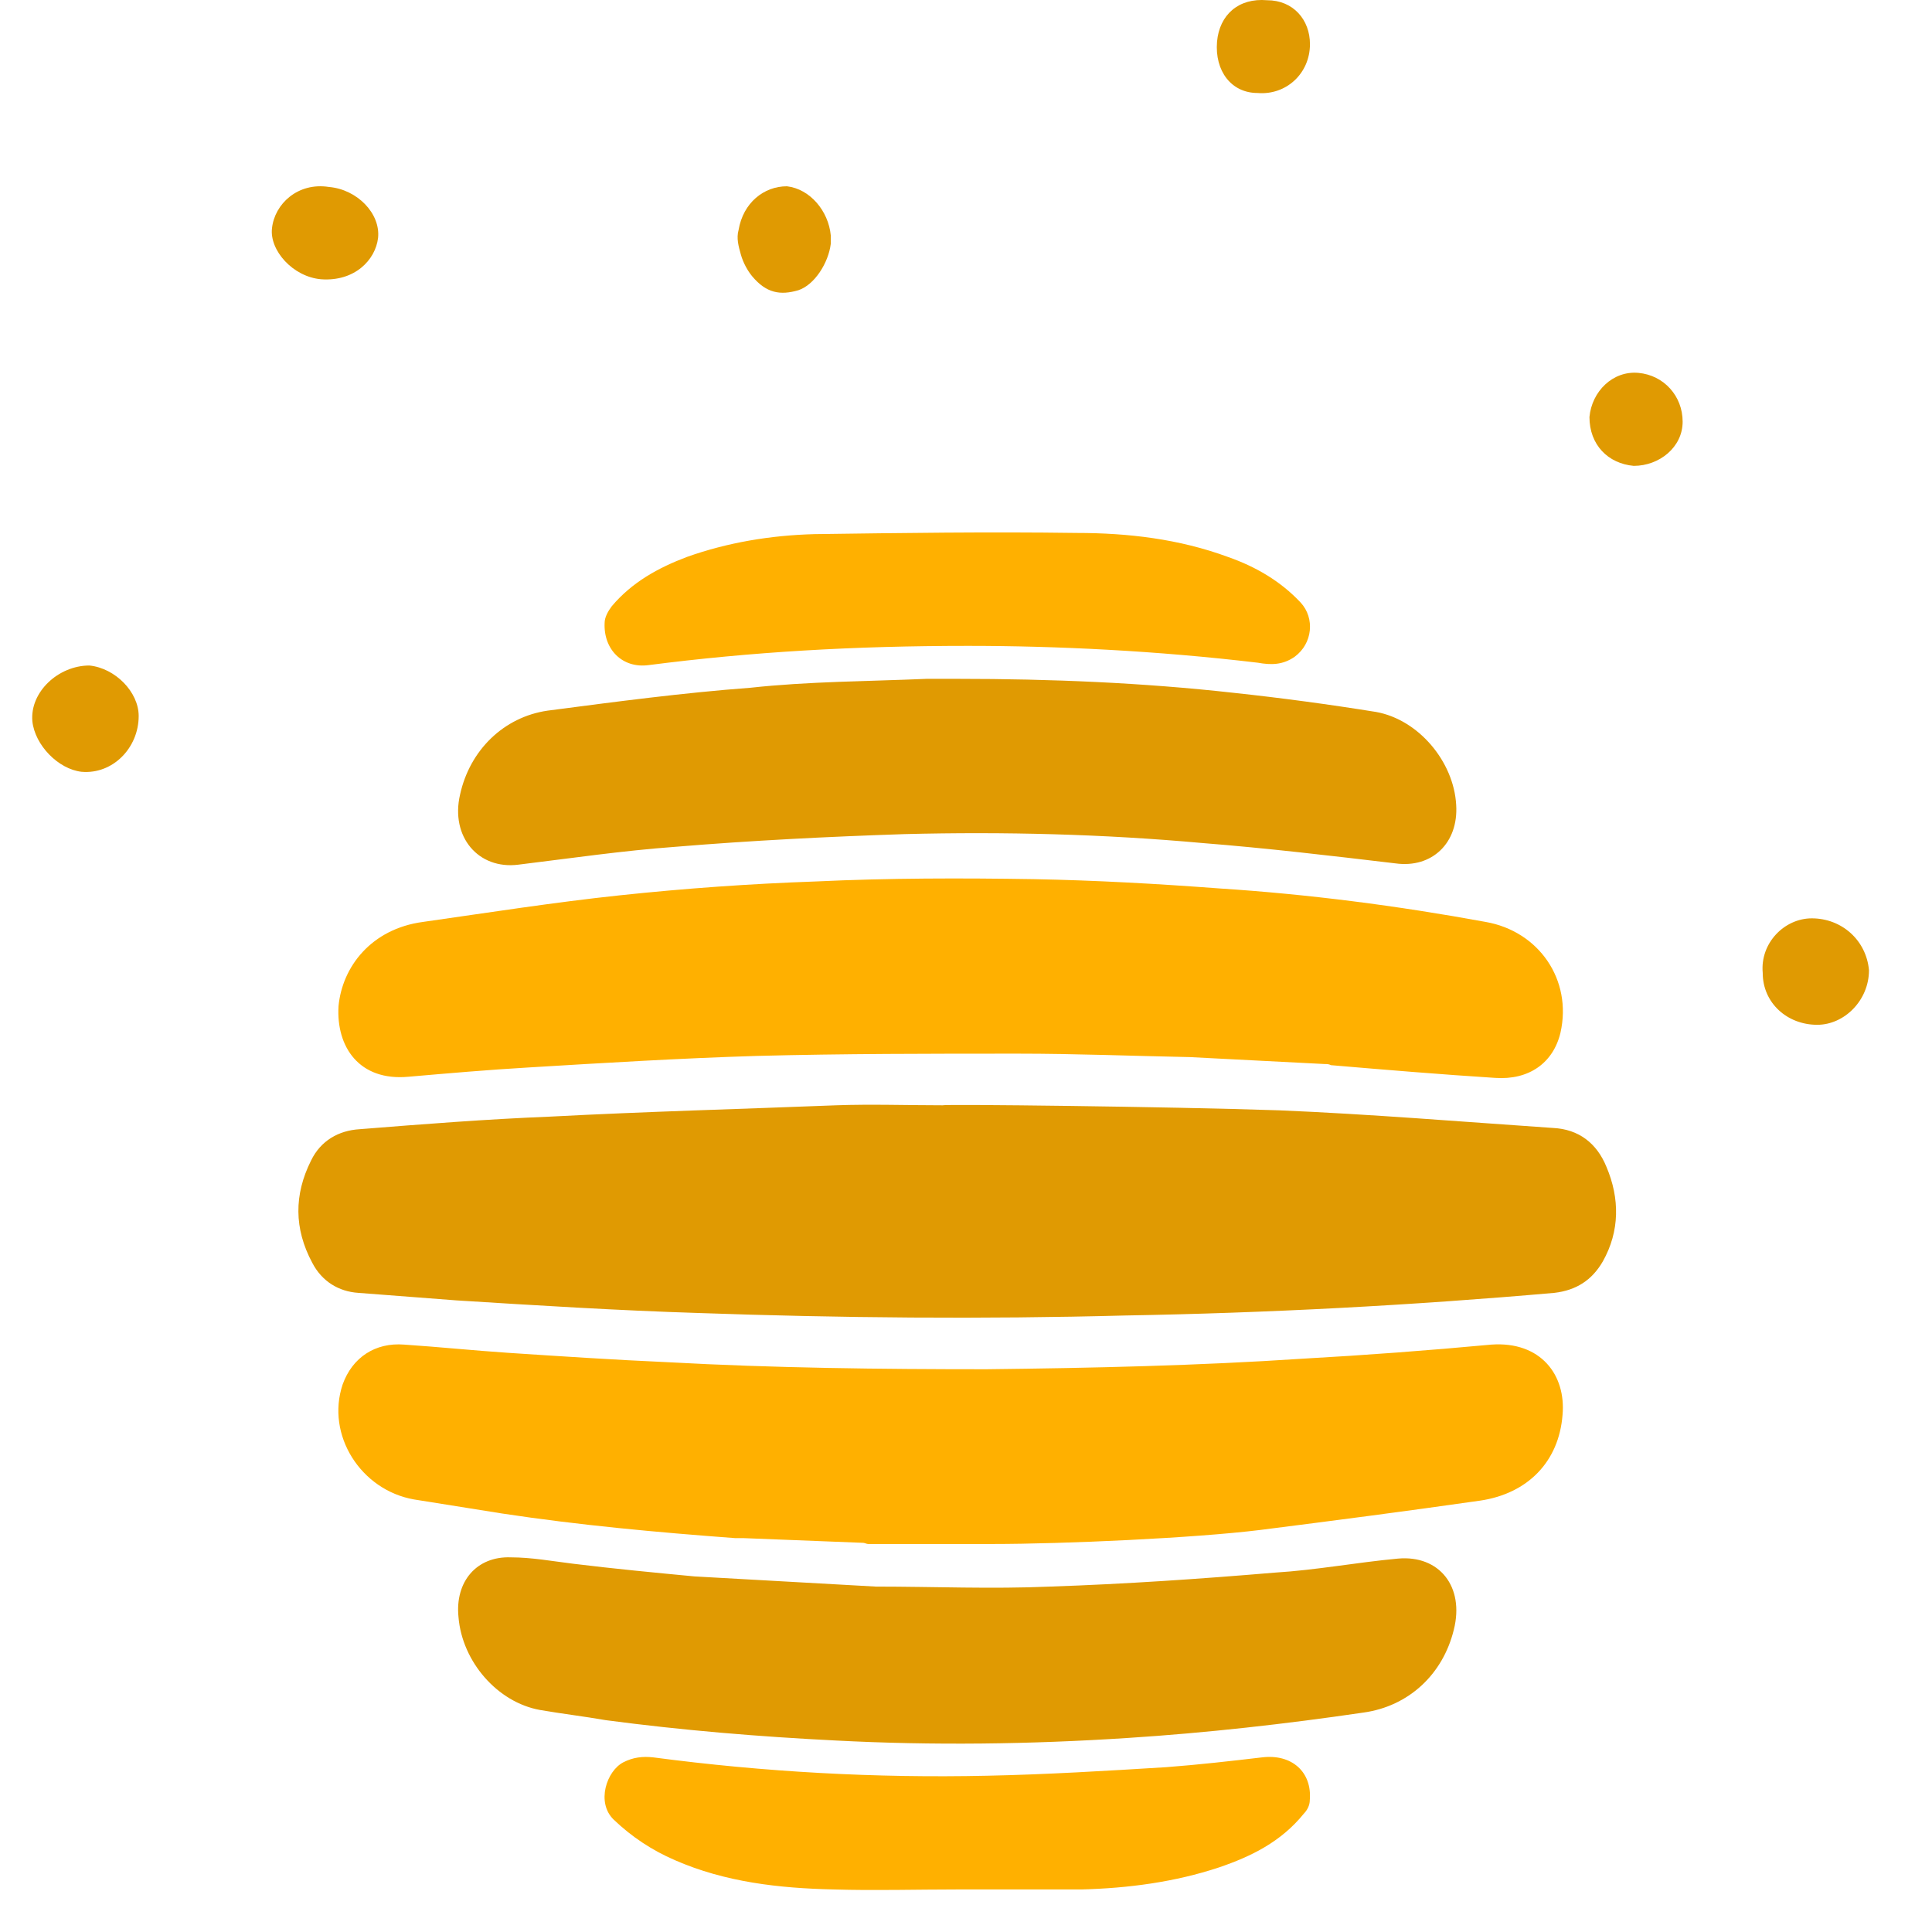 <svg width="60" height="60" viewBox="0 0 60 60" fill="none" xmlns="http://www.w3.org/2000/svg">
<path d="M39.719 34.482C42.545 34.6 45.37 34.834 48.233 35.03C49.024 35.069 49.59 35.499 49.891 36.241C50.305 37.219 50.305 38.235 49.778 39.173C49.439 39.76 48.949 40.072 48.271 40.151C43.826 40.541 39.38 40.776 34.935 40.854C30.528 40.971 26.082 40.932 21.675 40.776C19.189 40.698 16.665 40.541 14.178 40.385C13.161 40.307 12.144 40.229 11.127 40.151C10.524 40.111 9.997 39.799 9.695 39.212C9.13 38.157 9.13 37.101 9.658 36.046C9.959 35.42 10.524 35.108 11.164 35.069C13.123 34.912 15.12 34.756 17.079 34.678C20.055 34.521 22.993 34.443 25.969 34.326C27.062 34.287 28.192 34.326 29.285 34.326C29.285 34.287 36.254 34.365 39.719 34.482Z" fill="#E09A02"/>
<path d="M29.755 21.082C32.622 21.082 35.49 21.201 38.319 21.517C39.791 21.675 41.262 21.873 42.733 22.11C44.054 22.347 45.148 23.651 45.223 24.995C45.299 26.181 44.469 26.971 43.337 26.813C41.337 26.576 39.338 26.339 37.338 26.181C34.282 25.904 31.189 25.825 28.095 25.904C25.718 25.983 23.341 26.102 20.965 26.299C19.342 26.418 17.72 26.655 16.098 26.853C14.853 27.011 13.985 25.983 14.287 24.679C14.589 23.296 15.645 22.268 17.003 22.07C19.116 21.794 21.191 21.517 23.304 21.359C25.115 21.161 26.963 21.161 28.774 21.082C29.114 21.082 29.416 21.082 29.755 21.082Z" fill="#E09A02"/>
<path d="M30.067 20.058C26.514 20.058 23.33 20.245 20.147 20.655C19.332 20.767 18.74 20.17 18.777 19.349C18.777 19.163 18.888 18.976 18.999 18.827C19.628 18.081 20.443 17.633 21.331 17.297C22.59 16.849 23.922 16.625 25.292 16.588C27.994 16.551 30.696 16.513 33.436 16.551C35.027 16.551 36.619 16.737 38.137 17.297C38.988 17.595 39.765 18.043 40.395 18.715C40.839 19.2 40.765 19.983 40.21 20.394C39.839 20.655 39.469 20.655 39.062 20.581C35.916 20.207 32.806 20.058 30.067 20.058Z" fill="#FFB000"/>
<path d="M46.136 28.631C43.398 28.128 40.623 27.769 37.849 27.59C35.936 27.446 34.024 27.339 32.112 27.303C29.862 27.267 27.612 27.267 25.325 27.375C23.3 27.446 21.275 27.59 19.25 27.805C17.225 28.02 15.163 28.343 13.138 28.631C11.526 28.846 10.626 30.03 10.513 31.25C10.438 32.506 11.151 33.583 12.688 33.439C13.925 33.332 15.163 33.224 16.4 33.152C18.763 33.009 21.125 32.865 23.487 32.793C26.187 32.722 28.887 32.722 31.624 32.722C33.386 32.722 35.149 32.793 36.949 32.829L41.148 33.045C41.224 33.045 41.261 33.045 41.336 33.08C43.023 33.224 44.748 33.367 46.436 33.475C47.486 33.547 48.236 33.009 48.461 32.076C48.836 30.425 47.785 28.918 46.136 28.631Z" fill="#FFB000"/>
<path d="M29.722 58.679C28.459 58.679 27.159 58.717 25.897 58.679C24.188 58.641 22.517 58.451 20.957 57.768C20.252 57.464 19.62 57.046 19.063 56.514C18.506 55.982 18.84 54.995 19.36 54.729C19.657 54.577 19.955 54.539 20.289 54.577C23.743 55.033 27.196 55.223 30.65 55.147C32.507 55.109 34.364 54.995 36.221 54.881C37.223 54.805 38.226 54.691 39.192 54.577C40.12 54.463 40.751 55.033 40.677 55.906C40.677 56.058 40.603 56.21 40.492 56.324C39.786 57.198 38.857 57.654 37.855 57.995C36.481 58.451 35.032 58.641 33.584 58.679C32.284 58.679 30.984 58.679 29.722 58.679Z" fill="#FFB000"/>
<path d="M46.313 41.758C44.362 41.94 42.412 42.086 40.461 42.195C37.198 42.413 33.897 42.486 30.634 42.523C27.333 42.523 24.032 42.486 20.731 42.304C19.081 42.231 17.43 42.122 15.78 42.013C14.692 41.94 13.642 41.831 12.554 41.758C11.654 41.685 10.941 42.158 10.641 42.996C10.116 44.563 11.204 46.275 12.854 46.566C13.754 46.712 14.692 46.858 15.592 47.003C17.993 47.367 20.393 47.586 22.832 47.768C22.907 47.768 23.019 47.768 23.094 47.768L26.808 47.914C26.845 47.914 26.92 47.95 26.958 47.95C27.07 47.95 27.183 47.95 27.295 47.95C28.458 47.95 29.659 47.95 30.821 47.95C33.034 47.95 37.085 47.768 39.148 47.513C41.437 47.222 43.687 46.93 45.975 46.602C47.438 46.384 48.413 45.401 48.526 43.943C48.638 42.705 47.851 41.648 46.313 41.758Z" fill="#FFB000"/>
<path d="M43.411 48.404C42.126 48.523 40.879 48.76 39.594 48.839C37.252 49.036 34.947 49.194 32.604 49.273C30.79 49.352 29.014 49.273 27.2 49.273L21.57 48.957C20.323 48.839 19.076 48.72 17.791 48.562C17.148 48.483 16.506 48.365 15.864 48.365C14.806 48.325 14.126 49.115 14.239 50.221C14.352 51.604 15.448 52.868 16.771 53.105C17.451 53.223 18.131 53.302 18.811 53.421C21.192 53.737 23.573 53.934 25.953 54.053C28.976 54.211 31.999 54.171 35.022 53.974C37.478 53.816 39.935 53.539 42.353 53.184C43.751 52.986 44.809 51.999 45.149 50.616C45.489 49.273 44.696 48.286 43.411 48.404Z" fill="#E09A02"/>
<path d="M4.307 22.236C4.307 23.226 3.502 24.052 2.535 23.969C1.81 23.887 1.086 23.144 1.005 22.401C0.925 21.493 1.81 20.668 2.777 20.668C3.582 20.75 4.307 21.493 4.307 22.236Z" fill="#E09A02"/>
<path d="M25.801 7.569C25.729 8.163 25.299 8.843 24.798 9.012C24.226 9.182 23.796 9.097 23.366 8.588C23.223 8.418 23.08 8.163 23.009 7.908C22.937 7.654 22.865 7.399 22.937 7.144C23.08 6.295 23.724 5.785 24.44 5.785C25.156 5.87 25.729 6.55 25.801 7.314C25.801 7.399 25.801 7.484 25.801 7.569Z" fill="#E09A02"/>
<path d="M10.214 5.806C11.098 5.882 11.822 6.636 11.741 7.39C11.661 8.069 11.018 8.748 9.973 8.673C9.089 8.597 8.366 7.768 8.447 7.089C8.527 6.334 9.25 5.655 10.214 5.806Z" fill="#E09A02"/>
<path d="M56.266 28.52C57.197 28.52 57.959 29.198 58.043 30.131C58.043 31.063 57.282 31.826 56.435 31.826C55.504 31.826 54.743 31.148 54.743 30.215C54.658 29.283 55.42 28.52 56.266 28.52Z" fill="#E09A02"/>
<path d="M52.256 13.096C52.256 13.89 51.532 14.468 50.737 14.468C49.941 14.396 49.362 13.818 49.362 12.951C49.435 12.157 50.086 11.508 50.881 11.58C51.677 11.652 52.256 12.302 52.256 13.096Z" fill="#E09A02"/>
<path d="M37.796 1.296C37.87 0.462 38.462 -0.069 39.35 0.007C40.164 0.007 40.682 0.614 40.682 1.372C40.682 2.281 39.942 2.964 39.054 2.888C38.24 2.888 37.722 2.205 37.796 1.296Z" fill="#E09A02"/>
</svg>
